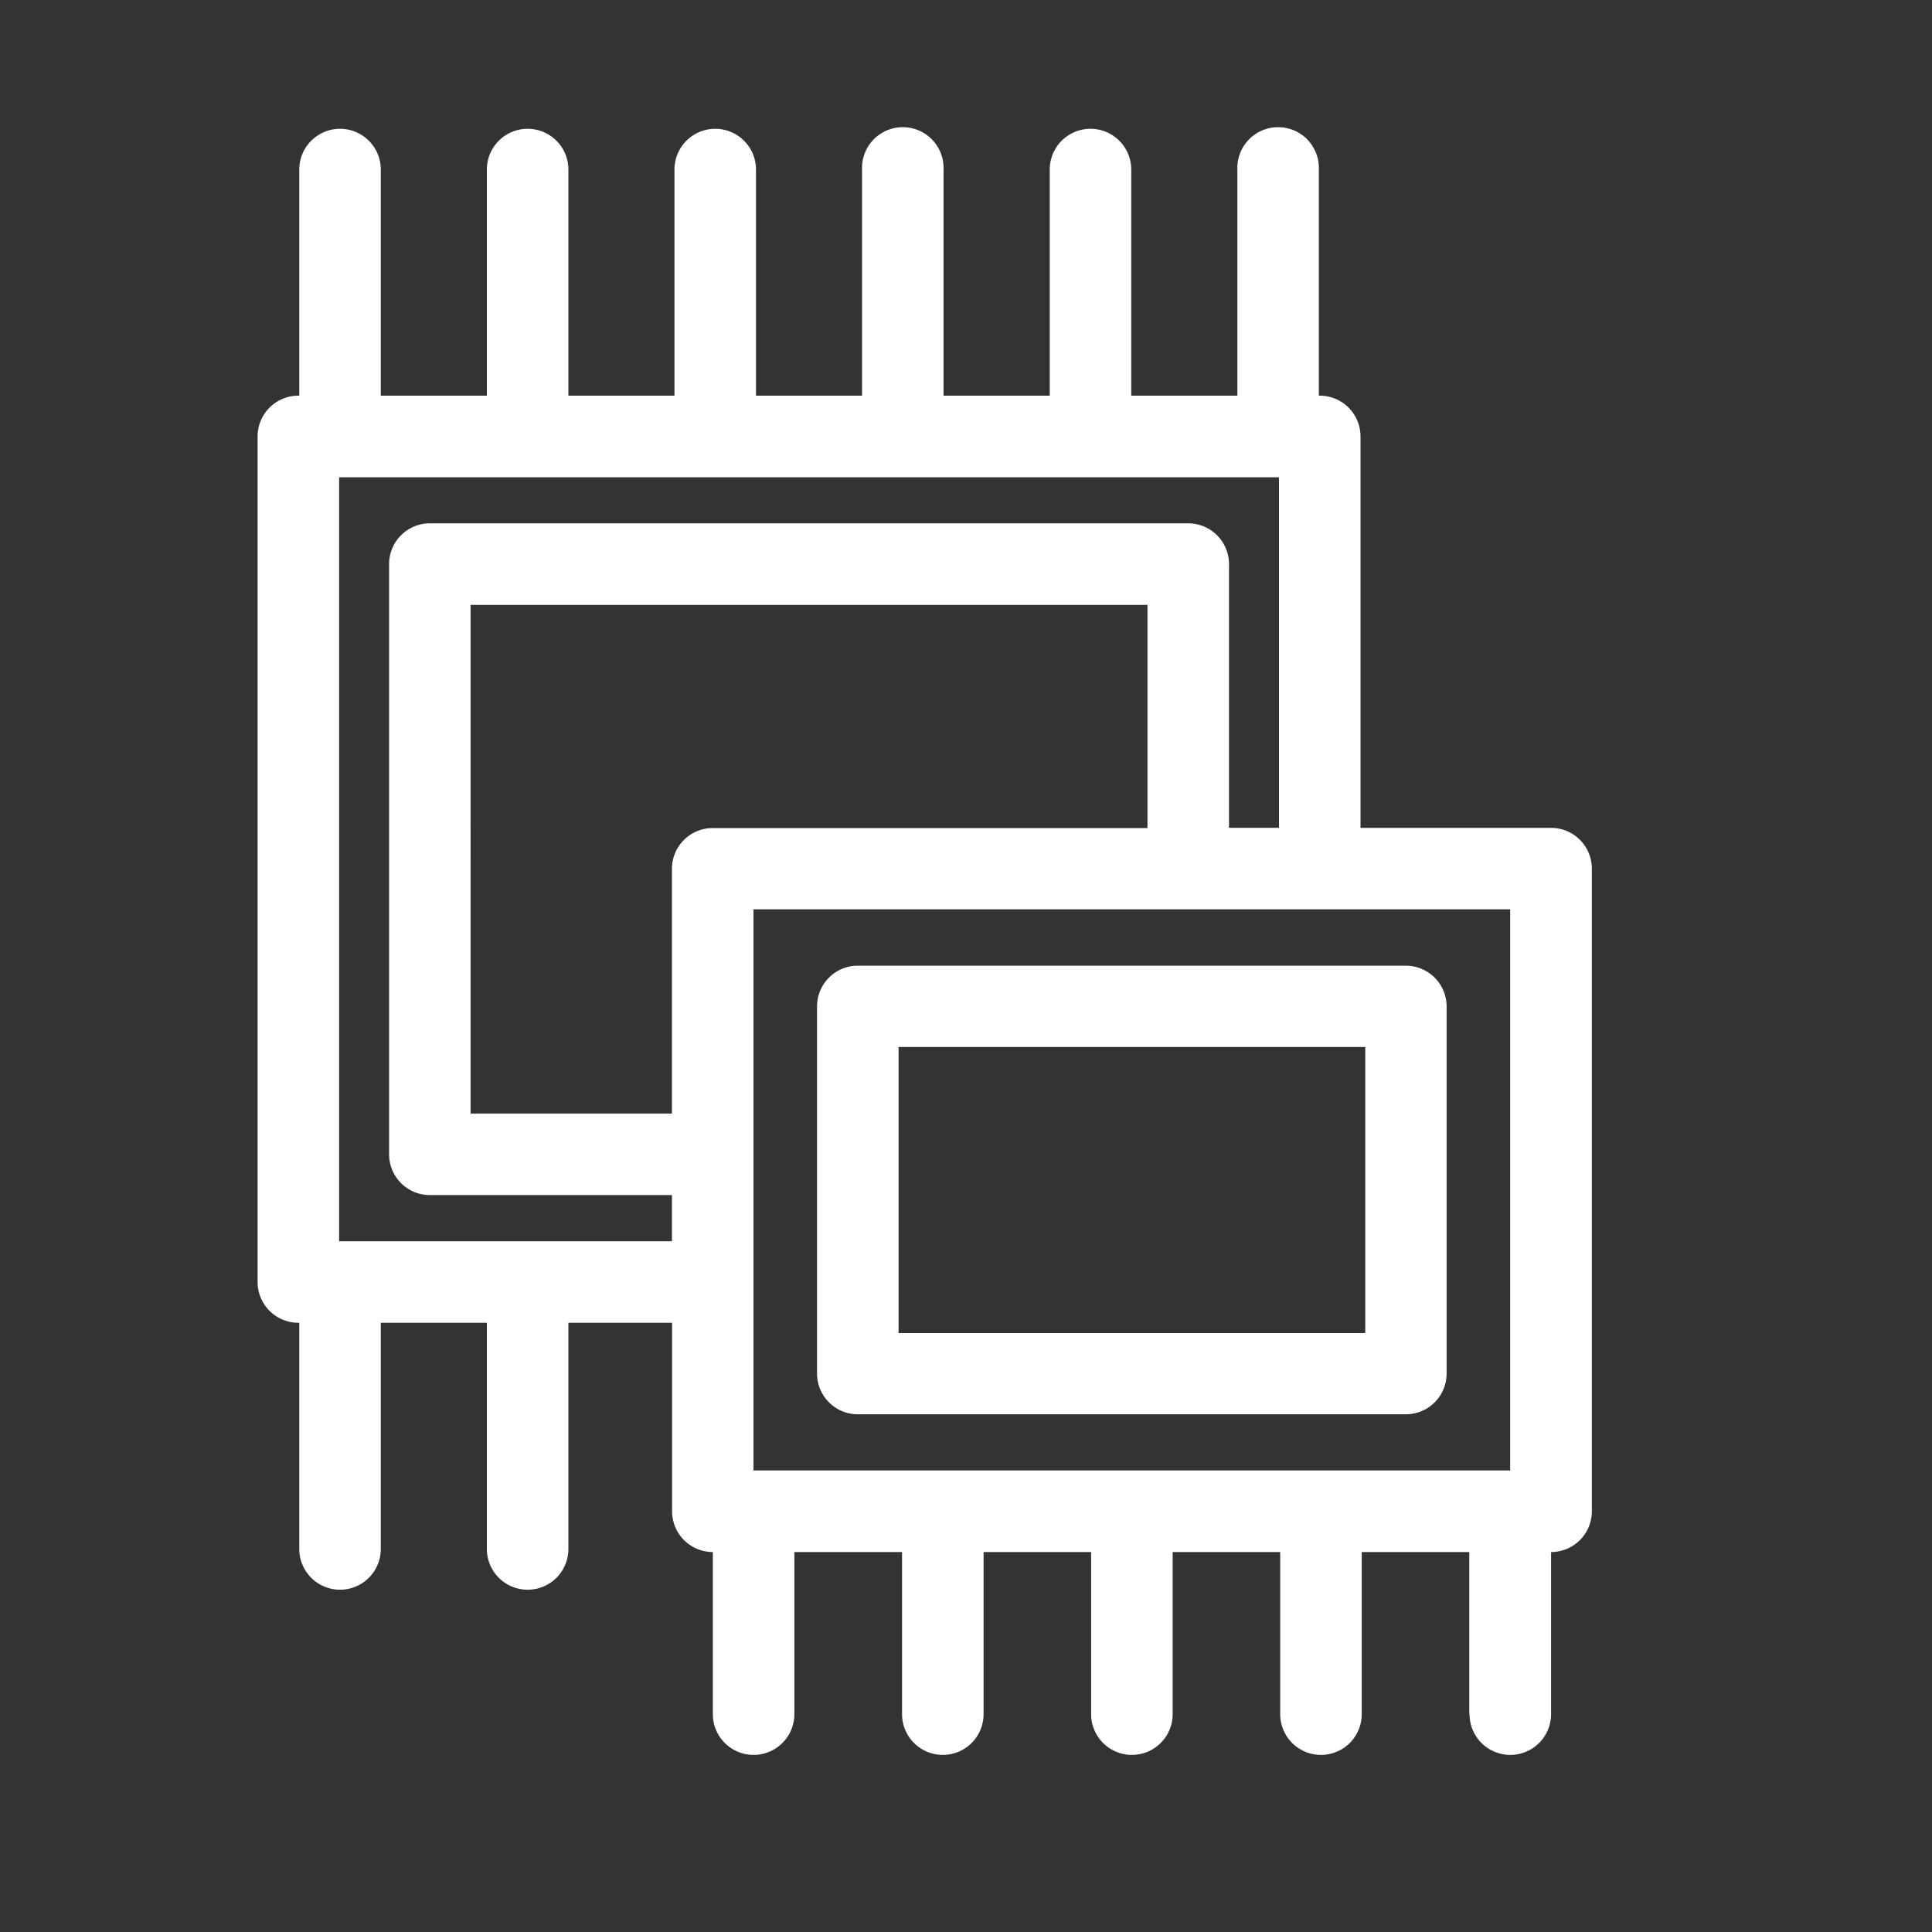 <svg xmlns="http://www.w3.org/2000/svg" xmlns:xlink="http://www.w3.org/1999/xlink" width="30" height="30" viewBox="0 0 30 30">
  <rect x="0" y="0" width="30" height="30" fill="#333333" stroke="none"/>
  <defs>
    <clipPath id="clip-icon-雙IC運作-white">
      <rect width="30" height="30"/>
    </clipPath>
  </defs>
  <g id="icon-雙IC運作-white" clip-path="url(#clip-icon-雙IC運作-white)">
    <g id="Group_1034" data-name="Group 1034" transform="translate(-274 -726)">
      <rect id="Rectangle_466" data-name="Rectangle 466" width="30" height="30" transform="translate(274 726)" fill="none"/>
      <g id="Group_1027" data-name="Group 1027" transform="translate(278 728)">
        <path id="Union_32" data-name="Union 32" d="M18.815,24.616V22.1h-1.67v2.517a.633.633,0,1,1-1.266,0V22.1h-1.67v2.517a.633.633,0,1,1-1.266,0V22.1h-1.67v2.517a.633.633,0,1,1-1.266,0V22.1H8.335v2.517a.633.633,0,1,1-1.266,0V22.1h0a.633.633,0,0,1-.633-.633V18.54H4.826v3.512a.633.633,0,0,1-1.266,0V18.54H1.913v3.512a.633.633,0,0,1-1.266,0V18.54H.633A.633.633,0,0,1,0,17.907V4.778a.633.633,0,0,1,.633-.634H.647V.633a.633.633,0,0,1,1.266,0V4.144H3.56V.633a.633.633,0,1,1,1.266,0V4.144H6.473V.633a.633.633,0,0,1,1.266,0V4.144H9.386V.633a.633.633,0,1,1,1.265,0V4.144H12.3V.633a.633.633,0,0,1,1.266,0V4.144h1.648V.633a.633.633,0,1,1,1.265,0V4.144h.014a.633.633,0,0,1,.633.634v6.077h2.959a.633.633,0,0,1,.633.633v9.979a.633.633,0,0,1-.633.633h0v2.517a.633.633,0,1,1-1.266,0ZM7.7,20.833H19.45V12.12H7.7ZM1.266,17.274H6.434v-.717H2.675a.633.633,0,0,1-.633-.633V6.76a.633.633,0,0,1,.633-.634H14.45a.634.634,0,0,1,.634.634v4.094h.776V5.411H1.266Zm2.041-1.983H6.434v-3.8a.633.633,0,0,1,.633-.633h6.751V7.393H3.307ZM9.32,19.961a.633.633,0,0,1-.633-.633v-5.7a.633.633,0,0,1,.633-.633h8.509a.634.634,0,0,1,.634.633v5.7a.633.633,0,0,1-.634.633ZM9.953,18.7H17.2V14.258H9.953Z" fill="#fff" stroke="rgba(0,0,0,0)" stroke-width="1"/>
      </g>
    </g>
  </g>
</svg>
